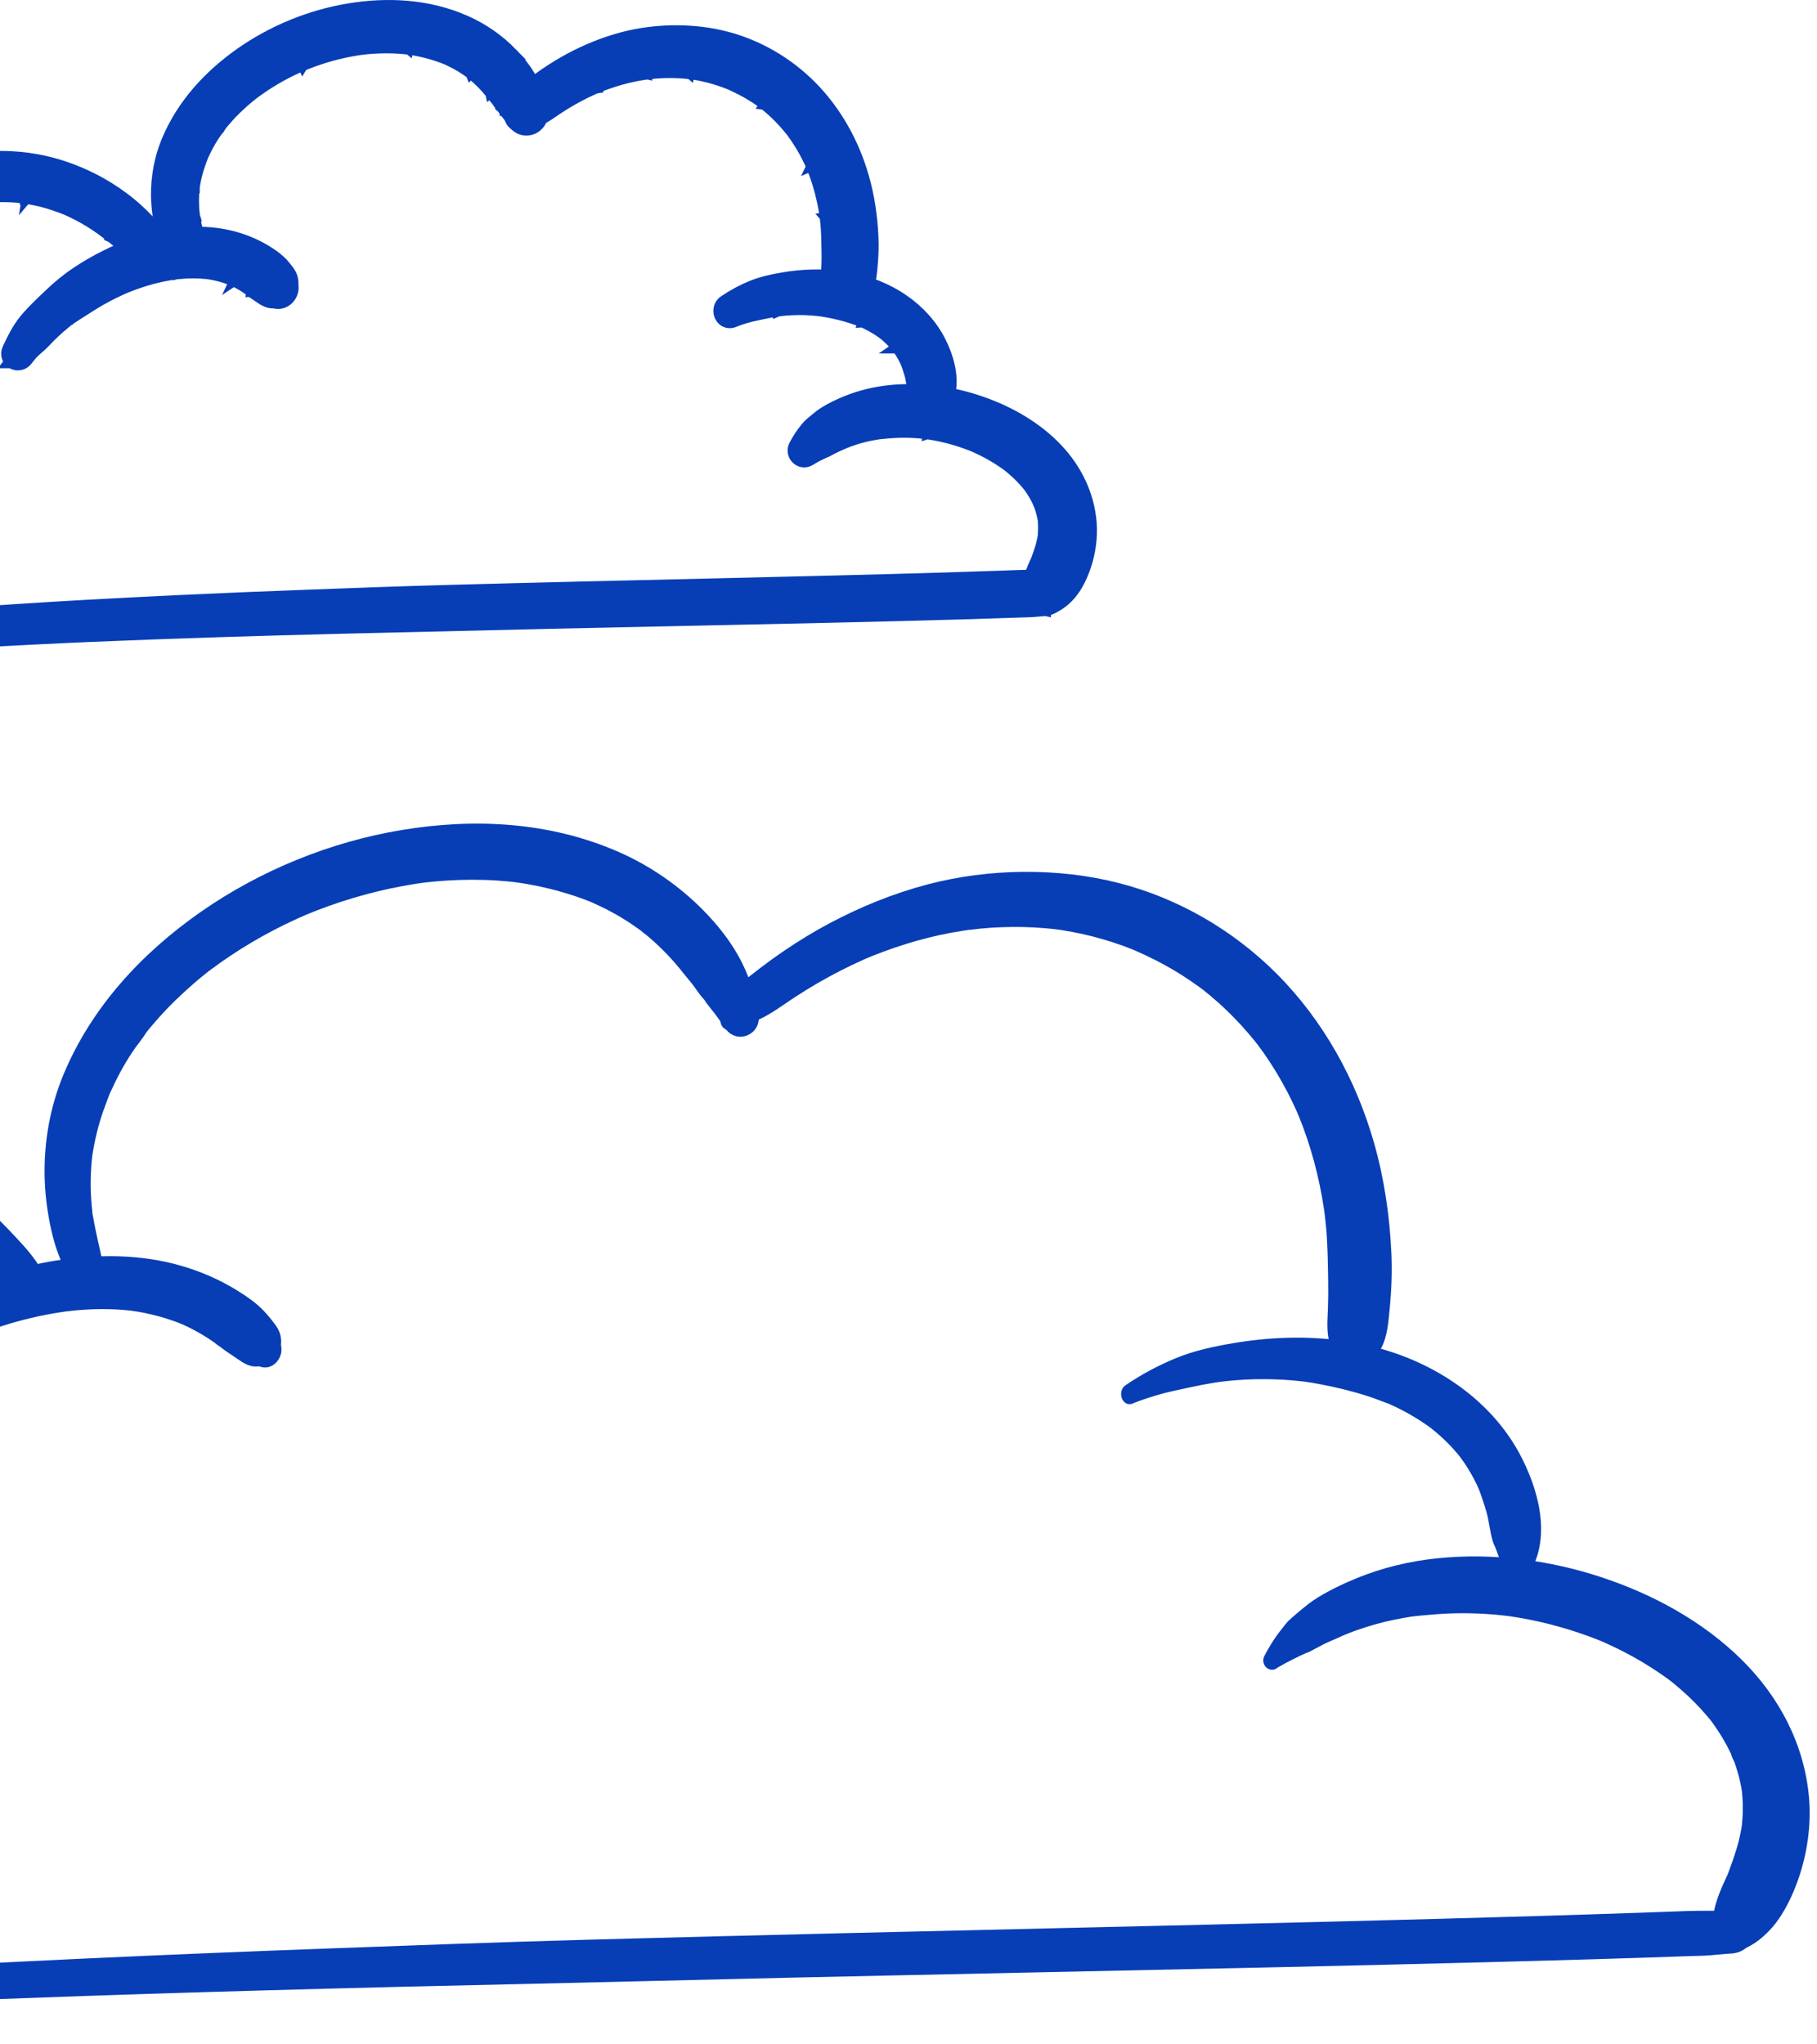 <?xml version="1.0" encoding="UTF-8"?>
<svg xmlns="http://www.w3.org/2000/svg" width="152" height="171" viewBox="0 0 152 171" fill="none">
  <g clip-path="url(#clip0_534_819)">
    <path d="M-51.358 169.787C-48.78 169.706 -46.302 169.777 -43.824 169.616C-41.104 169.436 -38.384 169.255 -35.659 169.061C-29.682 168.633 -23.701 168.287 -17.719 167.983C-11.172 167.651 -4.626 167.375 1.921 167.138C8.852 166.882 15.783 166.663 22.718 166.469C29.853 166.269 36.989 166.098 44.128 165.942C51.287 165.785 58.446 165.595 65.605 165.434C72.579 165.277 79.552 165.13 86.526 164.983C93.5 164.835 99.857 164.703 106.522 164.555C112.669 164.418 118.812 164.275 124.96 164.114C130.405 163.971 135.85 163.815 141.295 163.62C141.894 163.601 142.492 163.596 143.085 163.549C143.37 163.525 143.65 163.497 143.935 163.473C144.096 163.459 144.258 163.445 144.419 163.43C144.628 163.411 145.568 163.359 144.899 163.388C145.834 163.35 146.736 162.59 146.688 161.598C146.646 160.658 145.9 159.765 144.899 159.808C143.66 159.856 142.411 159.799 141.172 159.846C139.933 159.894 138.618 159.941 137.341 159.984C134.611 160.079 131.886 160.164 129.157 160.25C123.166 160.43 117.175 160.587 111.184 160.739C104.628 160.905 98.072 161.057 91.52 161.209C84.585 161.37 77.644 161.531 70.708 161.698C63.569 161.868 56.433 162.049 49.294 162.243C42.154 162.438 34.919 162.704 27.731 162.97C20.734 163.231 13.736 163.511 6.744 163.839C0.088 164.152 -6.568 164.494 -13.219 164.888C-19.352 165.253 -25.481 165.661 -31.609 166.141C-33.029 166.25 -34.444 166.369 -35.863 166.488C-36.58 166.549 -37.292 166.611 -38.009 166.673C-38.327 166.701 -38.645 166.73 -38.963 166.758C-39.143 166.772 -39.324 166.791 -39.504 166.806C-39.604 166.815 -40.283 166.891 -40.045 166.863C-41.37 167.014 -42.69 167.162 -44.009 167.318C-45.329 167.475 -46.663 167.708 -47.997 167.978C-49.165 168.216 -50.333 168.439 -51.505 168.667C-52.141 168.79 -51.989 169.806 -51.353 169.787H-51.358Z" fill="#073EB5"></path>
    <path d="M-46.093 140.036C-46.321 139.167 -46.563 138.317 -46.853 137.467C-47.171 136.542 -47.565 135.668 -47.959 134.771C-47.983 134.714 -48.087 134.472 -47.959 134.766C-47.997 134.676 -48.035 134.586 -48.073 134.496C-48.144 134.315 -48.22 134.135 -48.287 133.954C-48.443 133.551 -48.591 133.147 -48.728 132.734C-48.985 131.984 -49.212 131.22 -49.407 130.451C-49.602 129.682 -49.768 128.908 -49.901 128.125C-49.929 127.949 -49.958 127.773 -49.986 127.598C-50.001 127.512 -50.01 127.422 -50.024 127.337C-50.072 127.057 -49.967 127.807 -50.024 127.37C-50.067 127.004 -50.11 126.634 -50.138 126.269C-50.262 124.816 -50.276 123.344 -50.171 121.892C-50.148 121.54 -50.114 121.189 -50.077 120.842C-50.067 120.776 -49.991 120.206 -50.043 120.548C-50.091 120.852 -50.043 120.577 -50.034 120.501C-50.015 120.377 -49.996 120.259 -49.977 120.135C-49.868 119.452 -49.73 118.777 -49.569 118.103C-49.236 116.746 -48.7 115.483 -48.277 114.158C-48.453 114.709 -48.306 114.234 -48.239 114.082C-48.168 113.921 -48.092 113.755 -48.016 113.593C-47.864 113.271 -47.708 112.948 -47.541 112.63C-47.233 112.032 -46.901 111.443 -46.549 110.864C-46.198 110.285 -45.804 109.691 -45.396 109.126C-45.211 108.87 -45.006 108.623 -44.826 108.362C-45.168 108.86 -44.878 108.428 -44.779 108.305C-44.655 108.148 -44.527 107.996 -44.404 107.844C-43.525 106.791 -42.571 105.798 -41.555 104.873C-41.038 104.403 -40.506 103.947 -39.955 103.515C-39.894 103.467 -39.827 103.42 -39.765 103.368C-39.789 103.387 -40.178 103.681 -39.903 103.477C-39.775 103.382 -39.647 103.282 -39.519 103.187C-39.229 102.974 -38.935 102.765 -38.636 102.561C-37.492 101.777 -36.295 101.07 -35.061 100.443C-34.757 100.287 -34.449 100.14 -34.135 99.993C-33.988 99.926 -33.841 99.86 -33.694 99.793C-33.537 99.722 -32.887 99.466 -33.542 99.722C-32.901 99.47 -32.265 99.209 -31.614 98.986C-30.29 98.53 -28.932 98.165 -27.555 97.889C-26.853 97.752 -26.145 97.657 -25.438 97.538C-25.462 97.538 -26.022 97.609 -25.657 97.567C-25.576 97.557 -25.495 97.548 -25.41 97.538C-25.248 97.519 -25.082 97.5 -24.921 97.486C-24.55 97.448 -24.185 97.419 -23.815 97.396C-22.386 97.305 -20.947 97.32 -19.518 97.439C-19.162 97.467 -18.806 97.505 -18.455 97.548C-18.374 97.557 -18.289 97.576 -18.203 97.581C-18.232 97.581 -18.764 97.5 -18.403 97.557C-18.194 97.59 -17.985 97.619 -17.776 97.652C-17.059 97.771 -16.347 97.913 -15.645 98.084C-14.173 98.44 -12.754 98.934 -11.344 99.484C-11.082 99.584 -11.738 99.314 -11.481 99.428C-11.4 99.466 -11.315 99.499 -11.234 99.537C-11.049 99.618 -10.864 99.703 -10.679 99.788C-10.309 99.959 -9.938 100.14 -9.578 100.325C-8.875 100.686 -8.191 101.07 -7.517 101.478C-6.843 101.887 -6.15 102.347 -5.495 102.822C-5.319 102.95 -5.144 103.078 -4.968 103.211C-4.892 103.268 -4.811 103.33 -4.735 103.387C-4.503 103.558 -5.034 103.159 -4.807 103.33C-4.545 103.524 -4.294 103.724 -4.033 103.918C-3.933 103.994 -3.838 104.066 -3.738 104.142C-3.928 103.994 -3.943 103.99 -3.738 104.142C-2.319 105.267 -1.089 106.558 0.254 107.764C0.995 108.433 1.825 108.941 2.647 109.501C3.425 110.033 4.617 109.14 4.284 108.243C3.928 107.275 3.582 106.306 2.984 105.457C2.386 104.607 1.631 103.814 0.914 103.054C-0.396 101.664 -1.802 100.396 -3.344 99.261C-6.093 97.239 -9.16 95.653 -12.397 94.571C-18.303 92.591 -24.831 92.463 -30.812 94.172C-36.58 95.82 -41.94 99.057 -46.022 103.458C-50.105 107.859 -52.915 113.351 -53.741 119.281C-54.197 122.547 -54.097 125.789 -53.438 129.027C-53.105 130.65 -52.63 132.245 -52.032 133.788C-51.691 134.676 -51.316 135.55 -50.912 136.409C-50.475 137.33 -50.001 138.123 -49.369 138.925C-48.804 139.646 -48.187 140.254 -47.484 140.838C-46.872 141.351 -45.875 140.881 -46.098 140.031L-46.093 140.036Z" fill="#073EB5"></path>
    <path d="M-18.84 123.843C-18.446 123.325 -18.028 122.798 -17.548 122.357C-17.017 121.863 -16.442 121.426 -15.948 120.899C-14.904 119.774 -13.774 118.73 -12.588 117.752C-12.322 117.533 -12.056 117.296 -11.771 117.097C-11.956 117.225 -11.553 116.968 -11.472 116.916C-11.282 116.793 -11.092 116.674 -10.902 116.551C-10.214 116.119 -9.53 115.682 -8.847 115.24C-7.479 114.353 -6.055 113.55 -4.593 112.829C-4.218 112.644 -3.843 112.468 -3.463 112.297C-3.297 112.221 -3.131 112.15 -2.965 112.074C-2.908 112.05 -2.599 111.913 -2.841 112.022C-3.102 112.136 -2.699 111.965 -2.647 111.941C-1.882 111.628 -1.109 111.338 -0.325 111.077C1.218 110.56 2.794 110.151 4.398 109.871C4.769 109.805 5.139 109.753 5.509 109.696C6.022 109.62 5.191 109.729 5.59 109.686C5.808 109.662 6.031 109.634 6.25 109.615C7.023 109.539 7.802 109.501 8.581 109.501C9.359 109.501 10.114 109.539 10.873 109.62C10.969 109.629 11.063 109.643 11.158 109.653C11.415 109.677 10.897 109.615 10.912 109.62C11.092 109.662 11.287 109.677 11.472 109.705C11.866 109.772 12.255 109.848 12.644 109.943C13.442 110.128 14.225 110.37 14.989 110.664C15.046 110.688 15.179 110.764 15.251 110.769C15.08 110.754 14.804 110.569 15.151 110.726C15.341 110.811 15.535 110.901 15.725 110.992C16.105 111.177 16.48 111.381 16.846 111.595C17.211 111.808 17.577 112.046 17.928 112.292C18.056 112.383 18.246 112.592 18.398 112.634C18.137 112.563 18.056 112.368 18.265 112.535C18.512 112.729 18.73 112.9 18.982 113.071C19.324 113.304 19.67 113.531 20.017 113.769C20.306 113.968 20.601 114.149 20.952 114.244C21.431 114.367 21.806 114.267 22.258 114.182H21.379C21.503 114.225 21.631 114.267 21.754 114.31C22.827 114.685 23.748 113.546 23.511 112.554C23.477 112.421 23.444 112.288 23.411 112.15V113.028C23.591 112.288 23.577 111.618 23.136 110.963C22.808 110.484 22.428 110.028 22.03 109.61C21.393 108.946 20.601 108.414 19.822 107.93C18.36 107.023 16.736 106.325 15.084 105.855C11.704 104.891 8.172 104.901 4.721 105.433C1.27 105.964 -2.053 107.232 -5.153 108.775C-6.687 109.539 -8.168 110.403 -9.592 111.352C-11.092 112.354 -12.426 113.465 -13.732 114.704C-15.037 115.943 -16.381 117.187 -17.558 118.587C-18.664 119.907 -19.438 121.502 -20.174 123.054C-20.61 123.975 -19.433 124.626 -18.83 123.843H-18.84Z" fill="#073EB5"></path>
    <path d="M9.07 108.58C9.008 107.735 8.838 106.952 8.671 106.126C8.638 105.955 8.605 105.784 8.576 105.613C8.548 105.442 8.472 105.015 8.538 105.428C8.458 104.925 8.334 104.44 8.225 103.942C8.073 103.244 7.917 102.546 7.798 101.844C7.769 101.677 7.703 101.478 7.717 101.312C7.717 101.331 7.774 101.796 7.741 101.488C7.731 101.416 7.722 101.35 7.717 101.279C7.674 100.913 7.641 100.548 7.622 100.182C7.58 99.513 7.575 98.843 7.603 98.174C7.617 97.851 7.636 97.533 7.665 97.21C7.679 97.058 7.693 96.906 7.712 96.759C7.722 96.674 7.731 96.593 7.741 96.508C7.755 96.356 7.655 97.063 7.731 96.588C7.936 95.307 8.239 94.049 8.676 92.824C8.776 92.544 8.88 92.259 8.985 91.984C9.042 91.827 9.103 91.675 9.165 91.518C9.36 91.029 8.97 91.946 9.184 91.471C9.459 90.863 9.749 90.26 10.067 89.672C10.385 89.083 10.722 88.532 11.083 87.982C11.444 87.431 11.909 86.918 12.237 86.353C11.89 86.947 12.146 86.472 12.284 86.301C12.379 86.182 12.479 86.059 12.578 85.94C12.802 85.674 13.025 85.413 13.257 85.152C13.713 84.644 14.183 84.15 14.672 83.676C15.161 83.201 15.702 82.703 16.238 82.237C16.481 82.028 16.727 81.82 16.979 81.62C17.117 81.506 17.259 81.397 17.397 81.283C17.815 80.951 17.036 81.554 17.463 81.231C19.761 79.503 22.234 78.036 24.85 76.849C25.168 76.702 25.496 76.569 25.814 76.427C25.106 76.75 25.667 76.489 25.833 76.422C26.023 76.346 26.208 76.27 26.398 76.194C27.086 75.924 27.784 75.677 28.486 75.444C29.854 74.998 31.24 74.618 32.645 74.319C33.324 74.177 34.008 74.048 34.696 73.939C34.876 73.911 35.057 73.887 35.237 73.859C35.598 73.802 34.938 73.897 34.943 73.897C35.052 73.887 35.161 73.868 35.266 73.854C35.626 73.811 35.982 73.768 36.343 73.735C37.734 73.607 39.13 73.559 40.526 73.602C41.214 73.621 41.898 73.669 42.581 73.735C42.738 73.749 42.894 73.768 43.051 73.787C43.255 73.811 43.944 73.934 43.037 73.778C43.379 73.835 43.725 73.877 44.067 73.939C45.382 74.167 46.688 74.49 47.96 74.908C48.283 75.012 48.601 75.126 48.919 75.245C49.047 75.292 49.17 75.34 49.298 75.392C49.393 75.43 49.488 75.468 49.583 75.506C49.944 75.648 49.009 75.249 49.384 75.42C49.968 75.686 50.552 75.957 51.117 76.261C51.71 76.583 52.294 76.93 52.854 77.31C53.106 77.481 53.357 77.656 53.604 77.837C53.785 77.97 54.212 78.387 53.609 77.837C53.747 77.965 53.903 78.069 54.05 78.193C55.1 79.061 56.059 80.035 56.918 81.089C56.975 81.16 57.027 81.231 57.084 81.297C57.307 81.573 56.913 81.074 56.913 81.074C57.127 81.35 57.336 81.615 57.559 81.881C57.673 82.019 57.787 82.161 57.901 82.299C58.252 82.726 57.606 81.9 57.948 82.361C58.162 82.646 58.361 82.94 58.575 83.225C58.727 83.429 59.03 83.709 59.154 83.97C58.954 83.543 58.94 83.695 59.068 83.861C59.23 84.075 59.396 84.284 59.562 84.492C59.624 84.568 59.951 84.986 59.761 84.739C59.572 84.492 59.913 84.943 59.966 85.014C60.198 85.333 60.426 85.66 60.649 85.988C61.632 87.455 63.773 86.524 63.445 84.806C63.118 83.087 62.638 81.511 61.788 79.992C61.01 78.596 60.008 77.343 58.893 76.204C56.866 74.129 54.411 72.425 51.758 71.262C46.004 68.741 39.709 68.409 33.561 69.434C27.604 70.426 21.76 72.814 16.803 76.27C11.828 79.74 7.622 84.288 5.287 89.938C4.209 92.544 3.692 95.411 3.729 98.231C3.748 99.769 3.943 101.321 4.275 102.822C4.432 103.538 4.627 104.241 4.893 104.929C4.959 105.105 5.03 105.281 5.101 105.456C5.173 105.632 5.244 105.793 5.315 105.964L5.358 106.069C5.225 105.746 5.253 105.817 5.448 106.278C5.624 106.61 5.847 106.933 6.051 107.246C6.526 107.972 6.991 108.623 7.66 109.183C8.159 109.605 9.137 109.378 9.08 108.594L9.07 108.58Z" fill="#073EB5"></path>
    <path d="M61.186 86.093C61.974 85.818 62.748 85.623 63.507 85.267C64.267 84.911 64.86 84.522 65.525 84.061C66.749 83.216 68.017 82.428 69.322 81.716C69.963 81.365 70.614 81.032 71.269 80.719C71.582 80.572 71.895 80.425 72.213 80.282C72.37 80.211 72.527 80.145 72.683 80.078C72.892 79.983 72.546 80.135 72.536 80.14C72.65 80.093 72.76 80.045 72.873 80.002C74.122 79.494 75.394 79.058 76.69 78.692C77.986 78.326 79.249 78.051 80.55 77.852C80.702 77.828 80.858 77.804 81.01 77.785C81.077 77.776 81.143 77.766 81.21 77.757C81.589 77.7 81.039 77.781 81.01 77.785C81.338 77.766 81.665 77.705 81.988 77.676C82.615 77.614 83.241 77.572 83.868 77.553C85.079 77.51 86.289 77.538 87.5 77.648C87.794 77.671 88.084 77.705 88.373 77.738C88.435 77.747 88.497 77.752 88.558 77.762C88.943 77.804 88.316 77.728 88.302 77.724C88.463 77.752 88.63 77.771 88.796 77.795C89.384 77.885 89.973 77.999 90.557 78.127C91.692 78.379 92.812 78.706 93.909 79.1C94.174 79.195 94.44 79.295 94.706 79.404C94.839 79.456 94.967 79.513 95.1 79.566C95.347 79.66 94.739 79.409 94.782 79.433C94.872 79.475 94.967 79.513 95.057 79.551C95.594 79.789 96.121 80.04 96.643 80.301C97.668 80.819 98.66 81.407 99.61 82.053C99.843 82.215 100.075 82.376 100.303 82.542C100.417 82.627 100.531 82.708 100.645 82.794C100.711 82.841 100.773 82.893 100.84 82.941C100.802 82.912 100.351 82.556 100.612 82.765C101.072 83.135 101.523 83.51 101.965 83.904C102.833 84.688 103.655 85.528 104.414 86.416C104.604 86.634 104.789 86.862 104.974 87.085C105.065 87.199 105.155 87.313 105.245 87.427C105.44 87.669 104.889 86.957 105.074 87.204C105.122 87.27 105.174 87.337 105.226 87.403C105.592 87.892 105.943 88.395 106.275 88.908C106.959 89.957 107.571 91.049 108.112 92.174C108.236 92.431 108.359 92.692 108.473 92.953C108.535 93.095 108.597 93.238 108.658 93.38C108.824 93.755 108.559 93.143 108.554 93.124C108.587 93.209 108.62 93.29 108.654 93.371C108.9 93.978 109.128 94.591 109.337 95.208C109.769 96.49 110.12 97.795 110.396 99.12C110.538 99.808 110.662 100.496 110.766 101.189C110.79 101.336 110.804 101.484 110.828 101.626C110.69 100.776 110.795 101.384 110.818 101.583C110.861 101.954 110.904 102.329 110.937 102.699C111.07 104.199 111.084 105.694 111.108 107.195C111.122 107.978 111.113 108.761 111.084 109.544C111.051 110.465 110.956 111.429 111.227 112.326C111.331 112.678 111.478 113.024 111.606 113.366C111.659 113.499 111.891 114.064 111.782 113.793C111.678 113.537 111.934 114.149 111.91 114.107C111.991 114.268 112.081 114.425 112.167 114.581C112.518 115.246 113.448 115.303 113.961 114.814C114.08 114.7 114.203 114.591 114.312 114.472C114.398 114.377 114.735 113.95 114.569 114.159C114.393 114.377 114.844 113.808 114.806 113.855C115.048 113.523 115.323 113.176 115.518 112.815C116.074 111.79 116.14 110.598 116.254 109.464C116.406 107.892 116.468 106.335 116.392 104.759C116.249 101.674 115.793 98.569 114.944 95.592C113.439 90.313 110.7 85.362 106.816 81.464C103.17 77.809 98.57 75.132 93.567 73.855C88.563 72.578 82.79 72.611 77.587 73.978C74.744 74.728 71.986 75.848 69.389 77.23C68.064 77.937 66.778 78.716 65.539 79.566C64.879 80.016 64.233 80.482 63.602 80.966C63.222 81.256 62.842 81.55 62.467 81.849C62.092 82.148 61.803 82.575 61.504 82.965C61.005 83.61 60.701 84.303 60.341 85.034C60.084 85.557 60.516 86.326 61.162 86.103L61.186 86.093Z" fill="#073EB5"></path>
    <path d="M94.805 117.373C96.035 116.888 97.307 116.518 98.598 116.248C99.263 116.11 99.923 115.958 100.587 115.83C100.915 115.768 101.242 115.711 101.57 115.659C101.736 115.635 101.902 115.607 102.069 115.583C101.722 115.63 102.263 115.559 102.353 115.55C103.754 115.388 105.164 115.331 106.574 115.374C107.272 115.393 107.974 115.445 108.667 115.516C108.838 115.535 109.004 115.554 109.175 115.573C109.659 115.63 108.829 115.516 109.303 115.592C109.655 115.645 110.006 115.702 110.352 115.768C111.71 116.02 113.077 116.352 114.392 116.77C115.033 116.974 115.65 117.24 116.287 117.458C116.258 117.449 115.807 117.249 116.12 117.392C116.192 117.425 116.268 117.458 116.339 117.491C116.486 117.558 116.628 117.624 116.776 117.695C117.079 117.843 117.383 117.995 117.678 118.161C118.247 118.474 118.803 118.816 119.334 119.186C119.462 119.276 119.591 119.366 119.714 119.461C120.16 119.784 119.481 119.262 119.747 119.485C120.013 119.708 120.289 119.927 120.545 120.164C121.02 120.596 121.466 121.052 121.879 121.541C121.979 121.659 122.073 121.783 122.173 121.902C122.349 122.101 121.893 121.522 122.05 121.74C122.092 121.802 122.145 121.864 122.187 121.925C122.382 122.191 122.572 122.466 122.748 122.747C122.947 123.065 123.132 123.387 123.308 123.72C123.393 123.881 123.469 124.038 123.55 124.204C123.597 124.304 123.835 124.854 123.688 124.494C123.54 124.133 123.768 124.702 123.801 124.797C123.873 124.992 123.939 125.187 124.006 125.381C124.124 125.742 124.243 126.098 124.347 126.464C124.575 127.266 124.637 128.116 124.874 128.913C124.931 129.103 125.088 129.421 125.131 129.526C125.045 129.326 125.007 129.217 125.107 129.483C125.183 129.678 125.259 129.872 125.325 130.067C125.506 130.565 125.662 131.059 125.905 131.538C126.322 132.36 127.523 132.265 127.965 131.538C129.821 128.472 128.667 124.446 127.077 121.517C125.639 118.878 123.422 116.708 120.872 115.146C115.551 111.875 109.156 111.325 103.103 112.36C101.513 112.63 99.861 112.986 98.366 113.603C96.87 114.22 95.47 114.971 94.15 115.872C93.424 116.366 93.861 117.757 94.791 117.392L94.805 117.373Z" fill="#073EB5"></path>
    <path d="M106.783 139.537C107.229 139.276 107.685 139.029 108.146 138.797C108.378 138.683 108.616 138.564 108.848 138.455C108.967 138.398 109.086 138.346 109.204 138.293C109.256 138.27 109.309 138.246 109.361 138.227C108.991 138.384 109.456 138.203 109.57 138.146C110.054 137.899 110.519 137.624 111.018 137.396C111.136 137.339 111.26 137.287 111.378 137.235C111.687 137.092 111.037 137.372 111.345 137.249C111.725 137.097 112.091 136.921 112.461 136.755C112.513 136.732 112.565 136.713 112.617 136.689C112.931 136.546 112.47 136.76 112.461 136.755C112.47 136.765 112.741 136.641 112.769 136.632C113.03 136.527 113.292 136.432 113.557 136.338C114.056 136.162 114.559 136.005 115.062 135.863C116.111 135.564 117.175 135.36 118.252 135.193C118.632 135.136 117.64 135.265 118.162 135.208C118.276 135.193 118.39 135.179 118.504 135.17C118.789 135.136 119.079 135.118 119.363 135.089C119.905 135.042 120.446 134.994 120.987 134.97C122.103 134.918 123.218 134.928 124.334 134.999C124.884 135.032 125.435 135.084 125.986 135.151C126.123 135.165 126.261 135.189 126.399 135.203C126.166 135.184 125.824 135.122 126.223 135.179C126.517 135.222 126.807 135.269 127.101 135.317C128.207 135.507 129.309 135.754 130.391 136.057C131.474 136.361 132.49 136.698 133.515 137.097C133.643 137.145 133.767 137.197 133.895 137.249C133.994 137.292 134.403 137.463 133.971 137.278C133.539 137.092 133.994 137.287 134.094 137.334C134.237 137.396 134.374 137.458 134.517 137.524C135.006 137.747 135.485 137.98 135.965 138.232C136.914 138.725 137.84 139.276 138.727 139.874C138.927 140.007 139.126 140.145 139.321 140.287C139.425 140.363 139.53 140.439 139.634 140.515C139.739 140.591 140.161 140.919 139.762 140.61C139.364 140.302 139.971 140.776 140.095 140.881C140.304 141.052 140.508 141.227 140.712 141.408C141.467 142.072 142.174 142.789 142.824 143.558C142.971 143.729 143.104 143.909 143.252 144.08C143.422 144.284 142.929 143.696 142.99 143.743C143.028 143.772 143.081 143.862 143.114 143.905C143.195 144.014 143.275 144.123 143.356 144.237C143.631 144.622 143.888 145.02 144.13 145.429C144.372 145.837 144.59 146.245 144.79 146.668C144.842 146.772 144.889 146.876 144.937 146.986C144.956 147.033 144.975 147.076 144.999 147.123C145.146 147.446 144.842 146.739 144.842 146.748C144.799 146.838 145.051 147.285 145.094 147.399C145.255 147.85 145.393 148.31 145.507 148.775C145.559 148.984 145.606 149.198 145.644 149.407C145.668 149.521 145.687 149.635 145.706 149.749C145.73 149.886 145.801 150.418 145.725 149.825C145.649 149.231 145.734 149.976 145.749 150.157C145.768 150.408 145.782 150.665 145.787 150.916C145.796 151.401 145.787 151.88 145.744 152.364C145.734 152.488 145.72 152.611 145.711 152.73C145.658 153.29 145.787 152.255 145.753 152.455C145.711 152.72 145.668 152.986 145.616 153.252C145.516 153.76 145.388 154.268 145.236 154.762C145.084 155.255 144.889 155.797 144.704 156.309C144.657 156.442 144.605 156.57 144.557 156.703C144.514 156.817 144.329 157.249 144.538 156.765C144.756 156.252 144.533 156.77 144.481 156.888C144.41 157.04 144.339 157.197 144.267 157.349C143.608 158.773 142.625 161.294 143.859 162.595C145.245 164.052 147.348 162.277 148.298 161.166C149.247 160.055 149.969 158.541 150.463 157.102C151.184 155.004 151.517 152.673 151.341 150.461C150.975 145.97 148.863 141.939 145.673 138.801C142.392 135.573 138.224 133.323 133.88 131.899C129.541 130.475 124.808 129.877 120.256 130.342C117.934 130.579 115.646 131.125 113.486 132.008C112.385 132.459 111.312 132.972 110.291 133.589C109.731 133.926 109.214 134.348 108.71 134.766C108.525 134.918 108.345 135.075 108.165 135.231C108.07 135.317 107.97 135.407 107.875 135.493C107.832 135.531 107.79 135.568 107.752 135.606C107.699 135.659 107.329 136.119 107.476 135.929C107.614 135.749 107.353 136.086 107.324 136.124C107.206 136.276 107.087 136.428 106.968 136.584C106.816 136.784 106.674 136.988 106.536 137.197C106.256 137.629 106 138.07 105.762 138.531C105.43 139.186 106.114 139.955 106.793 139.561L106.783 139.537Z" fill="#073EB5"></path>
  </g>
  <path d="M-8.992 51.82L-9 51.821C-9.031 51.824 -9.138 51.836 -9.214 51.844C-9.247 51.847 -9.275 51.85 -9.292 51.852L-11.365 52.091C-11.896 52.154 -12.428 52.24 -12.959 52.34L-13.488 52.443L-15.317 52.804C-15.543 52.848 -15.723 52.981 -15.829 53.164C-15.928 53.335 -15.949 53.524 -15.926 53.685C-15.883 53.989 -15.631 54.385 -15.146 54.38L-15.145 54.381H-15.143V54.38C-15.138 54.38 -15.134 54.38 -15.13 54.38L-15.129 54.381C-13.831 54.34 -12.473 54.376 -11.177 54.291H-11.176C-9.755 54.197 -8.333 54.101 -6.908 53.999C-3.791 53.775 -0.669 53.595 2.453 53.435C5.87 53.261 9.287 53.117 12.705 52.992H12.706C16.325 52.858 19.944 52.744 23.565 52.642C27.291 52.537 31.018 52.448 34.747 52.366C38.483 52.284 42.232 52.184 45.966 52.1C49.608 52.017 53.252 51.94 56.895 51.863C60.537 51.786 63.858 51.717 67.34 51.64C70.551 51.568 73.761 51.492 76.974 51.407C79.819 51.333 82.666 51.251 85.513 51.148L85.512 51.148C85.808 51.138 86.143 51.136 86.469 51.11H86.471C86.548 51.104 86.624 51.097 86.697 51.09C86.771 51.083 86.843 51.076 86.915 51.07H86.917C86.959 51.067 87.002 51.062 87.044 51.059C87.086 51.055 87.128 51.052 87.17 51.048H87.172C87.219 51.044 87.356 51.035 87.457 51.028C87.48 51.027 87.502 51.025 87.519 51.023C87.526 51.023 87.536 51.022 87.546 51.022C87.549 51.021 87.562 51.02 87.576 51.018C87.581 51.017 87.588 51.016 87.598 51.014C87.605 51.012 87.624 51.008 87.648 51.001C87.659 50.998 87.68 50.989 87.706 50.977C88.256 50.833 88.766 50.374 88.81 49.724L88.811 49.565C88.778 48.87 88.221 48.117 87.357 48.152H87.356L87.356 48.151V48.152C87.2 48.158 87.044 48.16 86.887 48.161H85.913C85.747 48.162 85.578 48.165 85.41 48.172C84.764 48.197 84.078 48.221 83.412 48.243H83.411L79.138 48.383C76.01 48.477 72.881 48.559 69.752 48.639C66.328 48.726 62.904 48.806 59.481 48.886C55.858 48.97 52.232 49.054 48.608 49.142C44.878 49.231 41.15 49.326 37.42 49.428C33.688 49.53 29.905 49.669 26.151 49.809C22.495 49.946 18.838 50.092 15.184 50.264V50.265C12.575 50.388 9.966 50.519 7.357 50.664L4.749 50.815C2.344 50.958 -0.06 51.115 -2.464 51.29L-4.867 51.472C-5.61 51.529 -6.351 51.591 -7.092 51.653L-7.094 51.654C-7.281 51.67 -7.468 51.686 -7.654 51.702C-7.841 51.718 -8.027 51.735 -8.214 51.751H-8.216C-8.299 51.758 -8.382 51.766 -8.465 51.773C-8.546 51.781 -8.628 51.788 -8.709 51.795L-8.857 51.809C-8.905 51.813 -8.949 51.817 -8.992 51.82ZM-8.992 51.82L-8.983 51.94M-8.992 51.82L-8.983 51.94M-8.983 51.94C-9.045 51.904 -9.128 51.871 -9.157 51.863C-9.176 51.86 -9.205 51.855 -9.217 51.853C-9.238 51.852 -9.255 51.852 -9.261 51.852C-9.274 51.852 -9.285 51.852 -9.287 51.852C-9.289 51.853 -9.291 51.852 -9.292 51.852L-9.233 52.348C-9.164 52.34 -8.988 52.322 -8.952 52.318C-8.91 52.315 -8.868 52.31 -8.825 52.307C-8.846 52.162 -8.898 52.019 -8.964 51.949C-8.97 51.946 -8.977 51.943 -8.983 51.94ZM87.126 50.55L87.014 50.56C87.024 50.64 87.046 50.726 87.068 50.774C87.153 50.92 87.282 50.973 87.301 50.981C87.337 50.997 87.372 51.003 87.395 51.008L87.376 50.532C87.286 50.538 87.172 50.546 87.126 50.55Z" fill="#073EB5" stroke="#073EB5"></path>
  <path d="M-13.516 24.685L-13.129 24.854L-13.084 24.867C-13.083 24.855 -13.08 24.843 -13.08 24.832C-13.191 24.684 -13.329 24.608 -13.466 24.572C-13.483 24.61 -13.499 24.648 -13.516 24.685ZM-13.516 24.685L-13.136 24.852L-13.531 24.726C-13.525 24.71 -13.52 24.696 -13.516 24.685ZM2.397 16.073L2.353 16.339C2.301 16.399 2.249 16.447 2.216 16.466C2.204 16.471 2.19 16.473 2.176 16.477L2.188 16.041C2.258 16.052 2.327 16.062 2.397 16.073ZM2.397 16.073L2.489 16.09C2.489 16.102 2.493 16.114 2.492 16.125C2.465 16.195 2.41 16.272 2.355 16.336L2.397 16.073ZM-4.55 13.769C-1.329 12.845 2.185 12.914 5.367 13.984C7.107 14.568 8.756 15.423 10.233 16.514C11.066 17.128 11.822 17.813 12.524 18.561C12.892 18.953 13.314 19.396 13.651 19.876C14.008 20.385 14.211 20.959 14.392 21.452H14.391C14.575 21.953 14.317 22.401 14.015 22.632C13.714 22.861 13.217 22.992 12.784 22.696C12.383 22.422 11.902 22.125 11.481 21.744C10.741 21.077 10.156 20.453 9.432 19.875L9.368 19.827C9.366 19.825 9.363 19.823 9.36 19.821C9.357 19.819 9.355 19.817 9.352 19.814C9.326 19.795 9.3 19.775 9.273 19.755V19.754C9.203 19.701 9.134 19.649 9.069 19.599C9.027 19.566 8.985 19.534 8.943 19.503C8.94 19.501 8.937 19.498 8.934 19.496C8.928 19.492 8.921 19.487 8.913 19.481L8.909 19.479C8.888 19.463 8.867 19.446 8.847 19.431C8.826 19.415 8.807 19.4 8.788 19.386L8.786 19.385C8.698 19.318 8.61 19.253 8.518 19.186V19.185C8.187 18.944 7.836 18.712 7.497 18.506C7.154 18.297 6.807 18.101 6.451 17.918C6.269 17.824 6.082 17.733 5.896 17.646C5.798 17.601 5.706 17.558 5.615 17.519L5.602 17.513C5.59 17.507 5.576 17.501 5.553 17.491C5.549 17.489 5.545 17.487 5.54 17.485C4.826 17.207 4.12 16.961 3.394 16.785H3.393C3.039 16.699 2.679 16.627 2.315 16.566V16.565C2.265 16.558 2.215 16.551 2.161 16.543C2.107 16.535 2.049 16.526 1.991 16.517V16.516C1.984 16.514 1.977 16.514 1.971 16.513C1.796 16.491 1.621 16.473 1.447 16.459H1.446C0.905 16.414 0.36 16.399 -0.183 16.413L-0.725 16.438C-0.914 16.45 -1.098 16.464 -1.283 16.483L-1.29 16.484C-1.366 16.491 -1.447 16.5 -1.531 16.51H-1.534C-1.548 16.511 -1.562 16.512 -1.576 16.514C-1.947 16.575 -2.271 16.621 -2.614 16.689L-2.615 16.688C-3.138 16.792 -3.654 16.924 -4.162 17.08L-4.668 17.245C-4.938 17.338 -5.202 17.443 -5.48 17.554H-5.479C-5.487 17.557 -5.493 17.56 -5.495 17.561C-5.503 17.564 -5.518 17.57 -5.529 17.575C-5.589 17.6 -5.681 17.637 -5.71 17.65H-5.711C-5.749 17.668 -5.788 17.686 -5.826 17.703C-5.862 17.72 -5.899 17.735 -5.936 17.751C-6.098 17.828 -6.251 17.903 -6.401 17.98L-6.404 17.981C-7.03 18.3 -7.636 18.66 -8.216 19.058V19.059L-8.662 19.376C-8.693 19.399 -8.724 19.422 -8.758 19.448C-8.791 19.473 -8.826 19.501 -8.862 19.527C-8.868 19.532 -8.874 19.535 -8.879 19.539L-9.288 19.874C-9.423 19.989 -9.556 20.106 -9.688 20.226C-10.202 20.696 -10.683 21.2 -11.127 21.734C-11.198 21.822 -11.253 21.887 -11.315 21.965L-11.318 21.97C-11.318 21.97 -11.319 21.971 -11.321 21.974C-11.323 21.976 -11.326 21.98 -11.329 21.984C-11.336 21.993 -11.343 22.004 -11.352 22.016C-11.356 22.022 -11.361 22.029 -11.365 22.035C-11.383 22.061 -11.395 22.077 -11.401 22.087C-11.404 22.09 -11.407 22.096 -11.41 22.101C-11.411 22.102 -11.414 22.104 -11.416 22.107C-11.417 22.109 -11.42 22.112 -11.423 22.116C-11.423 22.117 -11.434 22.131 -11.449 22.148C-11.451 22.149 -11.454 22.151 -11.457 22.154C-11.466 22.166 -11.474 22.179 -11.482 22.19C-11.535 22.26 -11.581 22.319 -11.624 22.379C-11.83 22.664 -12.029 22.964 -12.205 23.256C-12.383 23.55 -12.551 23.849 -12.706 24.151L-12.708 24.154C-12.79 24.312 -12.869 24.475 -12.946 24.641C-12.984 24.722 -13.022 24.805 -13.058 24.886C-13.058 24.888 -13.06 24.891 -13.062 24.898C-13.066 24.907 -13.071 24.92 -13.075 24.933C-13.084 24.958 -13.093 24.984 -13.099 25.001L-13.106 25.024L-13.114 25.044C-13.115 25.046 -13.117 25.049 -13.119 25.054C-13.342 25.727 -13.568 26.267 -13.725 26.907L-13.724 26.908C-13.805 27.249 -13.875 27.589 -13.93 27.932L-13.929 27.933C-13.934 27.966 -13.939 27.999 -13.944 28.03C-13.947 28.044 -13.949 28.058 -13.951 28.072L-13.953 28.092C-13.954 28.104 -13.956 28.118 -13.958 28.133C-13.964 28.181 -13.974 28.249 -13.979 28.282L-14.026 28.811V28.814C-14.079 29.548 -14.072 30.293 -14.01 31.029L-14.009 31.033C-13.996 31.196 -13.977 31.362 -13.957 31.534C-13.956 31.539 -13.956 31.543 -13.955 31.548V31.55L-13.942 31.633L-13.935 31.686V31.689C-13.927 31.734 -13.919 31.78 -13.912 31.826C-13.905 31.871 -13.898 31.916 -13.891 31.961C-13.824 32.357 -13.739 32.75 -13.641 33.142C-13.542 33.531 -13.427 33.918 -13.298 34.299L-13.297 34.303C-13.262 34.407 -13.226 34.51 -13.19 34.612L-13.074 34.92L-13.071 34.928C-13.04 35.013 -13.009 35.086 -12.968 35.19L-12.938 35.261C-12.929 35.282 -12.919 35.304 -12.91 35.326H-12.911C-12.91 35.328 -12.909 35.33 -12.908 35.332H-12.909C-12.758 35.678 -12.599 36.032 -12.456 36.402L-12.318 36.779V36.78C-12.162 37.241 -12.032 37.7 -11.911 38.161L-11.443 39.949L-12.255 39.136C-12.288 39.16 -12.322 39.184 -12.358 39.204C-12.681 39.377 -13.115 39.367 -13.443 39.091V39.09C-13.831 38.766 -14.179 38.424 -14.5 38.013V38.012C-14.855 37.559 -15.123 37.111 -15.364 36.6V36.599C-15.58 36.139 -15.781 35.67 -15.964 35.193L-16.192 34.562C-16.409 33.927 -16.586 33.277 -16.721 32.617C-17.077 30.865 -17.131 29.108 -16.885 27.34C-16.438 24.121 -14.919 21.15 -12.725 18.776C-10.528 16.401 -7.648 14.656 -4.55 13.769ZM-13.322 35.509L-13.369 35.528C-13.314 35.654 -13.26 35.779 -13.206 35.904C-13.041 35.787 -12.912 35.55 -12.902 35.472C-12.902 35.437 -12.906 35.383 -12.909 35.364C-12.911 35.355 -12.914 35.346 -12.916 35.339L-13.322 35.509ZM-11.708 21.656C-11.714 21.664 -11.722 21.675 -11.73 21.686L-11.341 21.954C-11.338 21.944 -11.333 21.934 -11.331 21.926C-11.32 21.862 -11.359 21.61 -11.468 21.452C-11.485 21.442 -11.503 21.434 -11.521 21.426C-11.583 21.502 -11.646 21.578 -11.708 21.656ZM9.438 19.864C9.452 19.871 9.471 19.882 9.495 19.89C9.51 19.895 9.57 19.914 9.649 19.915C9.702 19.916 9.903 19.902 10.04 19.73C9.938 19.644 9.836 19.558 9.73 19.475L9.438 19.864ZM-8.96 18.975L-9.083 19.066L-8.788 19.423C-8.783 19.414 -8.775 19.406 -8.77 19.395C-8.756 19.368 -8.729 19.293 -8.719 19.245C-8.712 19.165 -8.752 18.975 -8.812 18.868C-8.861 18.904 -8.911 18.939 -8.96 18.975ZM8.854 18.812C8.789 18.934 8.744 19.099 8.748 19.18C8.76 19.235 8.791 19.318 8.806 19.347C8.809 19.352 8.812 19.358 8.816 19.364C8.807 19.272 8.806 19.057 8.924 18.864C8.901 18.847 8.878 18.829 8.854 18.812ZM-5.917 17.195L-6.138 17.295C-6.036 17.443 -5.841 17.575 -5.762 17.594C-5.734 17.597 -5.694 17.596 -5.666 17.596L-5.837 17.161C-5.869 17.175 -5.899 17.187 -5.917 17.195ZM-1.334 15.986C-1.41 15.993 -1.487 16.002 -1.563 16.011L-1.525 16.462C-1.521 16.459 -1.516 16.457 -1.513 16.455C-1.484 16.435 -1.414 16.372 -1.377 16.326C-1.339 16.26 -1.307 16.111 -1.305 15.983C-1.314 15.984 -1.324 15.985 -1.334 15.986Z" fill="#073EB5" stroke="#073EB5"></path>
  <path d="M19.898 23.065L19.777 23.311C19.715 23.35 19.66 23.372 19.629 23.38C19.627 23.38 19.624 23.379 19.622 23.38L19.654 22.951C19.735 22.988 19.818 23.027 19.898 23.065ZM19.898 23.065C19.921 23.076 19.943 23.088 19.966 23.1C19.92 23.203 19.848 23.267 19.781 23.31L19.898 23.065ZM14.073 19.657C15.924 19.371 17.846 19.362 19.701 19.893C20.492 20.118 21.273 20.441 21.996 20.854L22.303 21.036C22.662 21.26 23.06 21.523 23.407 21.852L23.554 21.996V21.997C23.721 22.173 23.885 22.363 24.036 22.564L24.183 22.77L24.185 22.771C24.424 23.128 24.487 23.49 24.463 23.839C24.537 24.256 24.39 24.671 24.131 24.952C23.858 25.248 23.423 25.435 22.945 25.296C22.812 25.302 22.663 25.295 22.504 25.254L22.498 25.252C22.229 25.179 22.017 25.044 21.855 24.933V24.932C21.666 24.802 21.514 24.702 21.317 24.568V24.567C21.216 24.499 21.126 24.43 21.037 24.361C20.951 24.322 20.87 24.266 20.805 24.193C20.793 24.183 20.783 24.175 20.777 24.17C20.758 24.153 20.755 24.151 20.761 24.155C20.587 24.033 20.408 23.916 20.23 23.812C20.048 23.706 19.864 23.605 19.679 23.515V23.514C19.616 23.484 19.551 23.455 19.487 23.426C19.452 23.416 19.422 23.406 19.4 23.398C19.364 23.383 19.326 23.364 19.29 23.344C18.926 23.205 18.554 23.091 18.176 23.003L18.17 23.001C17.981 22.955 17.79 22.917 17.593 22.884V22.883C17.562 22.879 17.49 22.867 17.413 22.855C17.4 22.854 17.387 22.853 17.376 22.852C17.35 22.848 17.331 22.846 17.314 22.844H17.311C16.933 22.803 16.556 22.784 16.166 22.784C15.776 22.784 15.385 22.804 14.997 22.842H14.992C14.885 22.851 14.785 22.864 14.658 22.878H14.657C14.653 22.878 14.649 22.878 14.646 22.879C14.642 22.879 14.638 22.88 14.635 22.881L14.634 22.88C14.434 22.911 14.254 22.938 14.07 22.971H14.067C13.256 23.113 12.457 23.32 11.673 23.584H11.672C11.274 23.717 10.881 23.865 10.491 24.025C10.462 24.038 10.413 24.06 10.383 24.072C10.373 24.076 10.363 24.081 10.355 24.084C10.352 24.085 10.347 24.087 10.343 24.089C10.341 24.09 10.336 24.092 10.331 24.094C10.33 24.094 10.326 24.095 10.323 24.096C10.284 24.114 10.245 24.132 10.208 24.148C10.164 24.168 10.123 24.186 10.083 24.204L10.08 24.205C9.886 24.293 9.696 24.383 9.506 24.477C8.758 24.847 8.031 25.257 7.335 25.711L7.334 25.712C6.976 25.944 6.617 26.174 6.255 26.402L6.254 26.401C6.205 26.433 6.156 26.466 6.109 26.496C6.059 26.528 6.011 26.559 5.964 26.59H5.963C5.939 26.605 5.874 26.648 5.825 26.678C5.819 26.682 5.807 26.688 5.795 26.695C5.679 26.78 5.574 26.871 5.426 26.993L5.427 26.994C4.821 27.495 4.248 28.027 3.72 28.598L3.718 28.6C3.571 28.757 3.416 28.897 3.271 29.023C3.121 29.155 2.989 29.265 2.857 29.388L2.856 29.39C2.706 29.529 2.567 29.692 2.426 29.869L2.244 30.105C1.926 30.52 1.414 30.575 1.044 30.363C1.012 30.345 0.984 30.323 0.954 30.301H0.835L0.882 30.239C0.776 30.141 0.687 30.018 0.639 29.869C0.565 29.643 0.587 29.398 0.693 29.174C1.075 28.367 1.503 27.474 2.128 26.726H2.129C2.766 25.965 3.492 25.291 4.166 24.649C4.863 23.985 5.582 23.383 6.395 22.839C7.155 22.33 7.947 21.866 8.768 21.456H8.769C10.415 20.634 12.202 19.947 14.073 19.657ZM5.691 26.171L5.535 26.265L5.821 26.674H5.822C5.824 26.672 5.839 26.661 5.856 26.645C5.862 26.639 5.888 26.613 5.915 26.576C5.927 26.56 5.96 26.512 5.983 26.442C6.002 26.386 6.05 26.202 5.931 26.017C5.851 26.068 5.771 26.119 5.691 26.171ZM21.181 24.338C21.22 24.337 21.265 24.333 21.314 24.317C21.415 24.286 21.505 24.221 21.568 24.133C21.474 24.067 21.387 24.001 21.295 23.929L21.181 24.338Z" fill="#073EB5" stroke="#073EB5"></path>
  <path d="M16.214 17.941L16.213 17.93L16.212 17.917L16.184 17.644C16.176 17.553 16.17 17.463 16.165 17.374L16.164 17.368C16.143 17.036 16.141 16.703 16.155 16.369L16.186 15.889C16.193 15.808 16.199 15.737 16.208 15.67H16.209V15.661C16.211 15.64 16.214 15.619 16.217 15.597C16.218 15.589 16.219 15.581 16.22 15.572C16.322 14.934 16.474 14.313 16.688 13.711C16.738 13.567 16.791 13.421 16.845 13.28L16.848 13.273C16.874 13.2 16.901 13.131 16.936 13.043L16.936 13.044C16.94 13.034 16.944 13.025 16.947 13.017C17.085 12.713 17.228 12.415 17.383 12.128C17.541 11.835 17.709 11.559 17.892 11.279C17.974 11.153 18.069 11.031 18.181 10.883C18.238 10.806 18.299 10.723 18.359 10.635C18.366 10.628 18.37 10.622 18.373 10.619C18.389 10.599 18.401 10.582 18.402 10.58C18.409 10.57 18.415 10.56 18.418 10.555C18.429 10.537 18.445 10.509 18.47 10.468C18.474 10.46 18.48 10.454 18.483 10.448C18.49 10.439 18.492 10.436 18.49 10.438L18.491 10.437C18.54 10.375 18.59 10.314 18.638 10.257C18.752 10.12 18.865 9.986 18.982 9.854L18.981 9.854C19.213 9.595 19.452 9.346 19.697 9.106C19.946 8.864 20.221 8.61 20.493 8.373C20.618 8.265 20.741 8.161 20.864 8.062L20.873 8.056C20.905 8.029 20.938 8.003 20.975 7.974C21.011 7.945 21.051 7.913 21.091 7.88L21.09 7.879C21.092 7.877 21.095 7.876 21.098 7.874C21.101 7.871 21.104 7.868 21.107 7.865C22.278 6.982 23.539 6.233 24.872 5.626L24.875 5.624C24.97 5.58 25.052 5.545 25.139 5.508C25.142 5.507 25.145 5.506 25.146 5.506C25.159 5.502 25.169 5.498 25.171 5.497C25.174 5.496 25.177 5.494 25.179 5.493C25.184 5.491 25.189 5.489 25.19 5.488C25.195 5.486 25.201 5.484 25.207 5.481C25.225 5.473 25.257 5.459 25.309 5.436C25.332 5.425 25.352 5.416 25.364 5.411C25.415 5.391 25.465 5.37 25.514 5.351C25.562 5.331 25.609 5.31 25.656 5.291L25.657 5.293C26.006 5.155 26.361 5.029 26.722 4.909L26.721 4.908C27.419 4.679 28.126 4.486 28.841 4.333C29.188 4.26 29.537 4.195 29.887 4.14L30.021 4.119C30.067 4.113 30.115 4.104 30.164 4.097L30.165 4.098C30.355 4.075 30.534 4.053 30.715 4.036C31.422 3.971 32.13 3.947 32.838 3.969H32.84C33.185 3.978 33.531 4.002 33.879 4.036H33.882C33.955 4.043 34.029 4.052 34.112 4.062H34.115C34.153 4.067 34.255 4.084 34.303 4.092C34.307 4.092 34.31 4.092 34.312 4.093H34.31L34.316 4.094C34.319 4.094 34.321 4.095 34.323 4.096C34.324 4.096 34.326 4.095 34.328 4.096C34.329 4.096 34.332 4.096 34.335 4.097C34.336 4.097 34.341 4.098 34.346 4.099C34.349 4.099 34.355 4.099 34.359 4.1C34.363 4.1 34.37 4.099 34.378 4.1C34.453 4.111 34.526 4.122 34.614 4.138H34.618C35.282 4.253 35.939 4.417 36.58 4.628L36.583 4.629C36.742 4.68 36.9 4.737 37.062 4.798L37.063 4.799C37.127 4.822 37.186 4.845 37.247 4.87L37.25 4.871C37.274 4.881 37.298 4.889 37.321 4.898C37.608 5.03 37.884 5.159 38.148 5.302C38.447 5.465 38.736 5.638 39.012 5.825L39.39 6.092C39.446 6.144 39.484 6.178 39.507 6.197C39.514 6.203 39.522 6.211 39.531 6.219C39.535 6.222 39.544 6.229 39.556 6.237C39.561 6.241 39.574 6.251 39.592 6.262C39.597 6.265 39.605 6.269 39.616 6.274C40.132 6.705 40.604 7.186 41.028 7.708C41.042 7.725 41.083 7.777 41.114 7.815V7.816L41.168 7.881C41.169 7.882 41.173 7.886 41.178 7.891C41.239 7.968 41.3 8.047 41.365 8.125V8.126C41.393 8.16 41.422 8.195 41.452 8.232C41.482 8.269 41.513 8.307 41.544 8.345C41.547 8.349 41.55 8.352 41.553 8.356L41.555 8.359C41.606 8.428 41.657 8.499 41.711 8.575C41.764 8.65 41.821 8.73 41.881 8.81V8.811C41.913 8.854 41.95 8.897 41.977 8.929C42.011 8.967 42.032 8.99 42.06 9.022C42.064 9.027 42.067 9.033 42.071 9.037C42.091 9.074 42.114 9.111 42.141 9.146V9.146C42.229 9.264 42.32 9.379 42.406 9.487L42.409 9.491C42.423 9.508 42.469 9.568 42.507 9.615C42.51 9.619 42.513 9.623 42.518 9.629C42.553 9.676 42.593 9.728 42.605 9.744V9.745L42.952 10.241C43.351 10.836 44.021 10.963 44.55 10.736C45.074 10.511 45.449 9.943 45.317 9.248C45.14 8.314 44.876 7.432 44.398 6.574C43.964 5.795 43.411 5.104 42.806 4.483H42.807C41.703 3.351 40.368 2.42 38.922 1.784C35.806 0.414 32.414 0.242 29.133 0.791C25.947 1.323 22.824 2.604 20.175 4.458C17.519 6.317 15.249 8.77 13.983 11.84C13.393 13.272 13.111 14.842 13.132 16.384L13.141 16.7C13.166 17.333 13.243 17.966 13.364 18.584L13.429 18.892C13.514 19.284 13.622 19.677 13.773 20.067C13.809 20.165 13.848 20.261 13.885 20.352C13.922 20.443 13.967 20.548 13.998 20.622C14.003 20.635 14.01 20.651 14.02 20.675V20.674C14.032 20.704 14.049 20.743 14.068 20.789L14.077 20.809L14.087 20.828C14.193 21.029 14.329 21.227 14.425 21.375H14.426C14.679 21.763 14.954 22.157 15.363 22.5C15.643 22.737 16.024 22.777 16.326 22.674C16.66 22.56 16.96 22.242 16.926 21.773L16.916 21.642L16.906 21.627C16.864 21.198 16.78 20.797 16.704 20.417H16.703C16.686 20.328 16.671 20.246 16.657 20.165C16.649 20.118 16.635 20.036 16.627 19.992C16.625 19.983 16.623 19.968 16.62 19.956C16.619 19.953 16.618 19.944 16.615 19.935C16.614 19.93 16.611 19.919 16.606 19.905C16.606 19.903 16.605 19.901 16.604 19.898C16.561 19.675 16.51 19.454 16.469 19.264C16.388 18.893 16.309 18.541 16.25 18.188V18.186L16.23 18.084C16.229 18.082 16.23 18.081 16.23 18.079L16.225 18.031L16.223 18.019L16.214 17.941ZM16.214 17.941L16.19 17.942M16.214 17.941L16.19 17.942M16.19 17.942C16.186 17.931 16.181 17.918 16.173 17.903C16.165 17.889 16.126 17.811 16.041 17.745C15.992 17.712 15.863 17.656 15.782 17.642C15.754 17.642 15.719 17.646 15.683 17.653C15.691 17.759 15.702 17.864 15.714 17.97L16.21 17.991C16.208 17.984 16.205 17.975 16.201 17.965C16.199 17.96 16.195 17.952 16.19 17.942ZM16.214 20.516L16.164 20.246C16.16 20.22 16.152 20.183 16.146 20.148L16.629 20.071C16.629 20.083 16.628 20.101 16.626 20.121C16.624 20.136 16.62 20.166 16.609 20.202C16.602 20.226 16.573 20.319 16.489 20.405C16.466 20.427 16.423 20.456 16.377 20.482L16.214 20.516ZM16.214 20.516L16.219 20.545C16.233 20.544 16.248 20.543 16.26 20.541C16.292 20.53 16.333 20.507 16.373 20.483L16.214 20.516ZM14.032 20.669C14.038 20.677 14.043 20.686 14.049 20.693C14.093 20.74 14.362 20.819 14.626 20.759C14.593 20.704 14.559 20.65 14.529 20.595C14.428 20.354 14.413 20.316 14.482 20.485L14.032 20.669ZM16.227 18.061C16.227 18.064 16.227 18.062 16.227 18.06C16.227 18.059 16.226 18.057 16.226 18.054C16.226 18.057 16.226 18.06 16.227 18.061ZM18.254 9.936C18.202 9.998 18.15 10.063 18.101 10.125L18.081 10.154L18.477 10.384C18.478 10.382 18.479 10.379 18.48 10.377C18.483 10.356 18.491 10.294 18.477 10.216C18.466 10.154 18.423 10.006 18.281 9.902C18.272 9.913 18.263 9.925 18.254 9.936ZM42.635 8.968C42.55 9.055 42.473 9.176 42.445 9.255C42.517 9.263 42.603 9.257 42.695 9.217C42.73 9.202 42.761 9.184 42.788 9.165C42.736 9.1 42.686 9.034 42.635 8.968ZM42.275 9.049L42.168 9.131C42.184 9.146 42.207 9.164 42.235 9.182C42.247 9.189 42.303 9.224 42.386 9.244C42.392 9.178 42.405 9.101 42.427 9.042C42.465 8.993 42.522 8.946 42.587 8.906C42.586 8.905 42.586 8.904 42.585 8.903L42.275 9.049ZM42.147 9.108C42.151 9.113 42.157 9.12 42.165 9.127L42.261 9.056L42.147 9.108ZM41.232 7.176C41.187 7.208 41.145 7.242 41.119 7.273C41.078 7.352 41.042 7.493 41.039 7.55C41.041 7.583 41.048 7.637 41.054 7.663L41.41 7.385C41.352 7.314 41.292 7.245 41.232 7.176ZM39.458 5.527C39.406 5.595 39.373 5.67 39.359 5.742C39.34 5.844 39.358 5.926 39.367 5.961C39.372 5.98 39.379 5.996 39.385 6.011L39.685 5.688C39.61 5.633 39.534 5.58 39.458 5.527ZM25.179 4.947L25.171 4.95L25.357 5.362C25.403 5.291 25.473 5.046 25.436 4.842C25.35 4.877 25.266 4.912 25.179 4.947ZM30.021 4.115L30.02 4.116H30.021C30.022 4.116 30.023 4.115 30.025 4.114C30.024 4.114 30.023 4.115 30.021 4.115ZM34.03 3.55C33.995 3.647 33.976 3.758 33.988 3.879C34.02 3.914 34.057 3.946 34.093 3.974L34.163 3.564C34.119 3.559 34.075 3.555 34.03 3.55Z" fill="#073EB5" stroke="#073EB5"></path>
  <path d="M70.076 24.533C70.03 24.419 70.118 24.632 70.139 24.686L69.752 24.89C69.725 24.866 69.689 24.832 69.677 24.817C69.669 24.808 69.659 24.793 69.652 24.784C69.65 24.772 69.647 24.755 69.645 24.734C69.645 24.727 69.646 24.718 69.645 24.707L70.076 24.533ZM70.076 24.533L69.645 24.706C69.645 24.693 69.644 24.677 69.645 24.659C69.647 24.644 69.652 24.611 69.655 24.593C69.661 24.57 69.677 24.518 69.689 24.489C69.707 24.454 69.758 24.381 69.791 24.344C69.826 24.313 69.9 24.269 69.958 24.24C69.967 24.263 69.976 24.286 69.984 24.309C70.012 24.378 70.133 24.675 70.076 24.533ZM68.348 13.61L68.374 13.671L67.984 13.795C67.987 13.785 67.992 13.774 67.998 13.762L68.348 13.61ZM68.348 13.61L67.999 13.76C68.038 13.674 68.133 13.535 68.225 13.464C68.24 13.458 68.256 13.456 68.273 13.451C68.298 13.504 68.324 13.557 68.348 13.61ZM54.002 5.66L54.026 6.106C54.014 6.103 54.001 6.102 53.989 6.099C53.89 6.028 53.815 5.864 53.786 5.691L54.002 5.66ZM54.002 5.66L54.058 6.113C54.061 6.114 54.063 6.115 54.066 6.115L54.002 5.66ZM52.614 3.052C55.27 2.444 58.154 2.468 60.685 3.116C63.389 3.809 65.871 5.259 67.837 7.236C69.931 9.345 71.402 12.017 72.209 14.856C72.665 16.459 72.907 18.125 72.983 19.774L73.001 20.413C73.005 21.049 72.971 21.68 72.91 22.311V22.314C72.855 22.865 72.816 23.61 72.468 24.256L72.469 24.257C72.349 24.48 72.177 24.7 72.068 24.849C72.066 24.852 72.064 24.854 72.064 24.855C72.062 24.857 72.06 24.86 72.06 24.861C72.057 24.865 72.054 24.868 72.054 24.868C72.053 24.869 72.052 24.87 72.052 24.87C72.05 24.872 72.048 24.877 72.046 24.879C72.041 24.885 72.034 24.894 72.025 24.905C72.01 24.924 71.99 24.948 71.971 24.973C71.97 24.974 71.97 24.975 71.97 24.976C71.968 24.978 71.964 24.983 71.963 24.984C71.96 24.988 71.958 24.991 71.957 24.992C71.954 24.997 71.951 25.001 71.951 25.001C71.95 25.003 71.948 25.005 71.947 25.006C71.941 25.014 71.925 25.034 71.905 25.059C71.871 25.102 71.805 25.184 71.77 25.223L71.767 25.227C71.696 25.304 71.603 25.387 71.561 25.428L71.561 25.429C71.099 25.871 70.206 25.874 69.838 25.184V25.185C69.801 25.116 69.743 25.015 69.695 24.92L69.721 24.906L69.719 24.904C69.683 24.864 69.662 24.827 69.661 24.825C69.66 24.824 69.66 24.823 69.659 24.821C69.659 24.823 69.66 24.824 69.66 24.825C69.663 24.836 69.666 24.845 69.667 24.849C69.668 24.853 69.67 24.856 69.671 24.858C69.672 24.862 69.673 24.865 69.673 24.865C69.673 24.864 69.671 24.859 69.666 24.848C69.659 24.83 69.648 24.806 69.639 24.782C69.637 24.778 69.635 24.776 69.635 24.774C69.633 24.77 69.631 24.765 69.63 24.764C69.624 24.751 69.612 24.721 69.6 24.69C69.573 24.626 69.534 24.53 69.519 24.491L69.517 24.484C69.46 24.333 69.368 24.112 69.307 23.906V23.905C69.136 23.335 69.196 22.72 69.212 22.288L69.227 21.685C69.229 21.484 69.228 21.283 69.225 21.083V21.082C69.212 20.29 69.204 19.527 69.137 18.763L69.076 18.192L69.055 18.051C69.053 18.041 69.052 18.033 69.051 18.026C69.049 18.018 69.049 18.011 69.048 18.005C69.047 18.002 69.046 17.999 69.046 17.995C69.046 17.993 69.045 17.991 69.045 17.987C69.045 17.986 69.044 17.976 69.043 17.964L69.042 17.945C69.018 17.787 68.992 17.629 68.964 17.472L68.862 16.943C68.722 16.268 68.544 15.604 68.325 14.952L68.159 14.482C68.101 14.327 68.041 14.171 67.978 14.017V14.016C67.965 13.984 67.951 13.952 67.938 13.92C67.921 13.883 67.905 13.846 67.889 13.809V13.808C67.833 13.68 67.772 13.55 67.709 13.418H67.708C67.434 12.847 67.125 12.294 66.78 11.763L66.779 11.762C66.612 11.503 66.434 11.248 66.25 11C66.233 10.978 66.216 10.956 66.198 10.934C66.177 10.907 66.156 10.88 66.135 10.854L65.85 10.512L65.847 10.508C65.465 10.06 65.052 9.636 64.614 9.24L64.276 8.946C64.172 8.858 64.066 8.772 63.958 8.685L63.874 8.623C63.845 8.602 63.812 8.577 63.779 8.553V8.552C63.669 8.471 63.555 8.393 63.437 8.311L63.073 8.07C62.707 7.837 62.33 7.62 61.943 7.425V7.426C61.679 7.293 61.414 7.166 61.145 7.047L61.05 7.005C61.022 6.993 60.997 6.983 60.973 6.974L60.966 6.971C60.836 6.917 60.705 6.868 60.571 6.82H60.57C60.017 6.621 59.452 6.454 58.881 6.327C58.586 6.262 58.291 6.204 57.998 6.159V6.16C57.97 6.156 57.935 6.15 57.897 6.145C57.894 6.144 57.892 6.145 57.89 6.145L57.879 6.144L57.868 6.142C57.863 6.141 57.856 6.141 57.839 6.139C57.824 6.137 57.798 6.134 57.772 6.13V6.129C57.626 6.112 57.489 6.098 57.352 6.087L57.347 6.086C56.736 6.031 56.125 6.016 55.513 6.038H55.51C55.195 6.048 54.879 6.069 54.562 6.101L54.557 6.102C54.486 6.108 54.414 6.117 54.323 6.129C54.251 6.138 54.168 6.147 54.081 6.153C54.078 6.154 54.075 6.155 54.072 6.155L54.071 6.154C54.068 6.155 54.065 6.155 54.062 6.155L54.063 6.156C53.992 6.165 53.917 6.177 53.839 6.189H53.837C53.178 6.291 52.539 6.43 51.881 6.616C51.222 6.803 50.575 7.026 49.94 7.285L49.928 7.29L49.926 7.284L49.925 7.285L49.927 7.29C49.898 7.301 49.872 7.312 49.841 7.325C49.761 7.359 49.687 7.391 49.614 7.424L49.611 7.425C49.45 7.497 49.29 7.573 49.126 7.65L49.125 7.649C48.792 7.809 48.462 7.979 48.137 8.158L48.136 8.159C47.637 8.432 47.148 8.728 46.671 9.041L46.197 9.36C45.844 9.606 45.507 9.829 45.071 10.034C44.647 10.234 44.17 10.36 43.815 10.484L43.809 10.488L43.797 10.492C43.378 10.637 43.014 10.44 42.828 10.167C42.659 9.918 42.599 9.559 42.755 9.24L42.756 9.239C42.931 8.883 43.117 8.459 43.416 8.07C43.544 7.904 43.746 7.605 44.003 7.399C44.202 7.24 44.403 7.084 44.602 6.931C44.94 6.671 45.285 6.422 45.637 6.181C46.299 5.725 46.987 5.308 47.694 4.929L47.695 4.928C49.082 4.188 50.559 3.586 52.086 3.182L52.614 3.052ZM71.532 24.725L71.468 24.803C71.664 24.933 71.893 24.951 71.975 24.934C71.976 24.929 71.979 24.925 71.981 24.922C71.985 24.907 71.992 24.875 71.998 24.84L71.648 24.574C71.61 24.623 71.455 24.821 71.532 24.725ZM71.993 24.928C71.996 24.926 72 24.927 72.002 24.926C72.012 24.916 72.026 24.901 72.03 24.896C72.032 24.894 72.037 24.89 72.038 24.889C72.041 24.886 72.042 24.883 72.043 24.882C72.046 24.878 72.049 24.875 72.047 24.877L72.022 24.858C72.012 24.884 72.002 24.91 71.993 24.928ZM69.149 18.227C69.177 18.261 69.212 18.3 69.243 18.327C69.325 18.368 69.462 18.377 69.597 18.36C69.589 18.292 69.583 18.224 69.575 18.156L69.149 18.227ZM64.103 8.722C64.143 8.728 64.193 8.735 64.231 8.735C64.317 8.717 64.446 8.629 64.548 8.522C64.486 8.471 64.424 8.42 64.361 8.369L64.103 8.722ZM49.406 6.969C49.351 6.994 49.297 7.02 49.242 7.045C49.255 7.083 49.27 7.118 49.285 7.144C49.343 7.208 49.463 7.293 49.519 7.316C49.619 7.352 49.705 7.346 49.719 7.345C49.735 7.344 49.748 7.341 49.76 7.339L49.56 6.902C49.509 6.924 49.457 6.946 49.406 6.969ZM57.527 5.602C57.519 5.64 57.513 5.677 57.513 5.708C57.534 5.808 57.611 5.956 57.653 6.005C57.659 6.01 57.666 6.015 57.673 6.021L57.773 5.627C57.691 5.618 57.609 5.61 57.527 5.602Z" fill="#073EB5" stroke="#073EB5"></path>
  <path d="M75.411 28.864L75.117 29.067H75.116L75.412 28.863L75.512 28.796M75.411 28.864L75.384 28.889M75.411 28.864L75.384 28.889M75.411 28.864L75.512 28.796M75.384 28.889L75.512 28.796M75.384 28.889L75.512 28.796M65.458 23.29C68.699 22.734 72.173 23.02 75.087 24.816C76.395 25.62 77.553 26.724 78.351 28.07L78.506 28.343V28.344C78.94 29.146 79.325 30.115 79.469 31.109C79.604 32.043 79.531 33.029 79.059 33.916L78.958 34.093C78.743 34.447 78.361 34.627 78.002 34.638C77.632 34.648 77.22 34.478 77.008 34.06L77.007 34.059C76.863 33.772 76.766 33.469 76.681 33.232L76.678 33.224C76.647 33.134 76.612 33.042 76.571 32.938L76.569 32.932C76.566 32.923 76.562 32.915 76.56 32.907C76.55 32.887 76.539 32.863 76.528 32.838C76.502 32.778 76.462 32.685 76.436 32.602V32.601C76.365 32.361 76.322 32.117 76.284 31.904C76.245 31.683 76.21 31.493 76.159 31.311L75.988 30.769L75.886 30.473L75.883 30.466C75.883 30.465 75.881 30.46 75.877 30.449C75.873 30.438 75.867 30.425 75.861 30.409C75.856 30.397 75.851 30.383 75.846 30.37C75.844 30.367 75.842 30.363 75.841 30.359C75.828 30.331 75.812 30.294 75.799 30.265C75.792 30.249 75.786 30.235 75.781 30.224L75.773 30.208L75.655 29.97V29.969C75.569 29.805 75.478 29.647 75.381 29.491C75.297 29.357 75.204 29.223 75.108 29.091L75.101 29.08V29.079C75.078 29.052 75.057 29.025 75.038 29.001C75.012 28.969 74.99 28.941 74.968 28.915V28.914C74.768 28.677 74.551 28.455 74.317 28.242L74.314 28.239C74.193 28.127 74.071 28.03 73.92 27.903L73.915 27.9C73.86 27.858 73.802 27.817 73.733 27.769V27.768C73.472 27.585 73.197 27.417 72.915 27.261L72.91 27.258C72.77 27.179 72.623 27.104 72.467 27.028C72.394 26.993 72.324 26.96 72.251 26.927L72.245 26.925C72.23 26.918 72.213 26.91 72.193 26.901C72.187 26.899 72.181 26.895 72.175 26.893C72.031 26.841 71.89 26.788 71.758 26.738C71.594 26.676 71.441 26.618 71.288 26.569V26.57C70.623 26.358 69.93 26.188 69.238 26.06H69.235C69.064 26.026 68.887 25.997 68.708 25.971L68.702 25.97C68.69 25.968 68.679 25.965 68.669 25.964C68.666 25.963 68.662 25.963 68.659 25.963C68.614 25.958 68.57 25.953 68.526 25.948C68.482 25.943 68.438 25.939 68.394 25.934V25.933C68.042 25.896 67.689 25.871 67.342 25.861H67.341C66.628 25.84 65.916 25.869 65.209 25.951H65.202C65.201 25.951 65.2 25.952 65.198 25.952C65.195 25.953 65.19 25.953 65.185 25.953C65.174 25.954 65.159 25.956 65.144 25.958C65.115 25.962 65.081 25.965 65.054 25.969C65.021 25.974 64.987 25.98 64.95 25.985C64.91 25.992 64.865 25.997 64.82 26.004L64.821 26.005C64.655 26.032 64.489 26.059 64.322 26.091L64.323 26.092C63.978 26.159 63.655 26.233 63.291 26.309L63.292 26.31C62.688 26.437 62.095 26.608 61.522 26.826L61.517 26.833L61.384 26.885C61.139 26.981 60.878 26.974 60.651 26.852C60.439 26.736 60.307 26.546 60.239 26.363C60.112 26.019 60.156 25.502 60.584 25.21H60.585C61.304 24.717 62.066 24.308 62.877 23.972C63.71 23.627 64.617 23.434 65.458 23.29ZM76.605 32.969C76.614 32.982 76.625 32.998 76.635 33.009C76.683 33.055 76.928 33.168 77.133 33.158C77.148 33.15 77.161 33.138 77.175 33.129L77.151 33.062C77.12 32.97 77.083 32.877 77.047 32.784L76.605 32.969ZM72.43 26.459L72.283 26.892C72.306 26.891 72.354 26.887 72.382 26.883C72.428 26.871 72.538 26.824 72.599 26.782C72.638 26.743 72.682 26.671 72.719 26.596L72.685 26.579L72.457 26.472C72.448 26.468 72.439 26.463 72.43 26.459ZM65.151 25.454L65.003 25.471L65.072 25.963C65.074 25.962 65.076 25.962 65.077 25.962C65.083 25.96 65.112 25.952 65.145 25.936C65.168 25.926 65.229 25.89 65.266 25.861C65.324 25.8 65.397 25.608 65.408 25.429C65.323 25.437 65.237 25.444 65.151 25.454Z" fill="#073EB5" stroke="#073EB5"></path>
  <path d="M74.452 32.71C76.906 32.458 79.449 32.782 81.776 33.549C84.101 34.313 86.351 35.527 88.132 37.285C89.763 38.895 90.889 40.947 91.19 43.248L91.24 43.712V43.713C91.338 44.946 91.153 46.236 90.756 47.395C90.488 48.179 90.085 49.038 89.532 49.688C89.262 50.004 88.812 50.438 88.299 50.69C88.04 50.818 87.732 50.915 87.405 50.898C87.063 50.881 86.739 50.739 86.471 50.456L86.47 50.455C85.98 49.937 85.977 49.23 86.076 48.674C86.179 48.1 86.416 47.535 86.593 47.152L86.594 47.15C86.612 47.112 86.629 47.074 86.647 47.033C86.666 46.993 86.686 46.951 86.705 46.909C86.716 46.884 86.725 46.86 86.73 46.849C86.743 46.811 86.757 46.774 86.769 46.743C86.782 46.708 86.793 46.678 86.804 46.649V46.648C86.901 46.378 86.999 46.105 87.074 45.859C87.148 45.617 87.211 45.368 87.26 45.119L87.308 44.843C87.309 44.827 87.31 44.812 87.311 44.799C87.315 44.767 87.317 44.739 87.319 44.712V44.706C87.34 44.474 87.344 44.242 87.34 44.001V44C87.338 43.881 87.331 43.757 87.321 43.632C87.319 43.601 87.312 43.529 87.305 43.461L87.276 43.302L87.273 43.289C87.256 43.192 87.233 43.09 87.208 42.989V42.987C87.153 42.761 87.086 42.537 87.008 42.318C87.005 42.313 87 42.305 86.995 42.294C86.981 42.265 86.96 42.222 86.94 42.18C86.922 42.139 86.898 42.083 86.879 42.025C86.875 42.013 86.873 41.997 86.868 41.98L86.866 41.977V41.976C86.769 41.77 86.663 41.57 86.544 41.369C86.424 41.165 86.297 40.968 86.163 40.78L86.162 40.778C86.132 40.736 86.102 40.695 86.07 40.652C86.062 40.643 86.054 40.632 86.046 40.622C86.035 40.608 86.023 40.595 86.013 40.582C85.975 40.535 85.944 40.496 85.913 40.46L85.91 40.457C85.587 40.074 85.234 39.715 84.857 39.382V39.381C84.754 39.289 84.652 39.202 84.549 39.117L84.543 39.112C84.519 39.092 84.433 39.023 84.366 38.971C84.358 38.964 84.349 38.957 84.342 38.951C84.338 38.948 84.334 38.945 84.331 38.943C84.304 38.923 84.276 38.904 84.249 38.884C84.222 38.864 84.195 38.844 84.168 38.824L84.166 38.823C84.072 38.754 83.974 38.686 83.874 38.619L83.872 38.618C83.424 38.315 82.957 38.036 82.478 37.786L82.477 37.785C82.235 37.658 81.992 37.54 81.744 37.427L81.74 37.425C81.671 37.392 81.603 37.362 81.532 37.331L81.517 37.323H81.515C81.514 37.323 81.513 37.322 81.512 37.321L81.511 37.32C81.481 37.308 81.448 37.295 81.431 37.287V37.286C81.36 37.257 81.31 37.237 81.255 37.217L81.248 37.214C80.728 37.011 80.213 36.84 79.662 36.685C79.115 36.531 78.559 36.405 77.999 36.309L77.583 36.242C77.534 36.236 77.488 36.232 77.461 36.227L77.46 36.227C77.455 36.226 77.449 36.226 77.444 36.226L77.436 36.225C77.157 36.191 76.88 36.164 76.603 36.148H76.602C76.037 36.111 75.472 36.106 74.908 36.133H74.907C74.639 36.145 74.369 36.167 74.086 36.192C73.908 36.21 73.796 36.217 73.647 36.234L73.638 36.235L73.63 36.236C73.585 36.24 73.538 36.246 73.481 36.253C72.948 36.337 72.432 36.438 71.928 36.582H71.927C71.672 36.654 71.42 36.733 71.171 36.821L71.17 36.82C71.033 36.869 70.905 36.917 70.778 36.968L70.773 36.97C70.771 36.971 70.767 36.973 70.761 36.976C70.747 36.981 70.725 36.991 70.704 37C70.685 37.008 70.659 37.019 70.636 37.028C70.628 37.031 70.615 37.035 70.6 37.04C70.439 37.113 70.252 37.2 70.066 37.276L70.067 37.277C69.997 37.309 69.947 37.33 69.894 37.355L69.886 37.359C69.632 37.476 69.444 37.592 69.148 37.743L69.145 37.745C69.092 37.772 68.995 37.811 68.952 37.827C68.94 37.832 68.925 37.838 68.911 37.843C68.91 37.843 68.907 37.843 68.902 37.845C68.851 37.867 68.806 37.889 68.761 37.91L68.757 37.912C68.64 37.967 68.524 38.026 68.397 38.088C68.295 38.14 68.192 38.193 68.091 38.248L68.094 38.255L67.722 38.472C67.322 38.705 66.894 38.586 66.641 38.319C66.4 38.066 66.293 37.654 66.485 37.273L66.487 37.27C66.619 37.015 66.761 36.769 66.916 36.529L66.918 36.525C66.995 36.409 67.076 36.292 67.164 36.177C67.228 36.092 67.292 36.009 67.353 35.931C67.369 35.91 67.403 35.867 67.425 35.838C67.436 35.824 67.451 35.803 67.459 35.794C67.46 35.793 67.462 35.79 67.465 35.787C67.466 35.786 67.475 35.776 67.485 35.765C67.489 35.761 67.495 35.753 67.505 35.744L67.506 35.742C67.541 35.699 67.591 35.64 67.617 35.613C67.648 35.583 67.68 35.554 67.7 35.536L67.775 35.468C67.801 35.445 67.827 35.422 67.852 35.399L67.858 35.394C67.952 35.312 68.051 35.225 68.154 35.141C68.414 34.924 68.71 34.68 69.038 34.481C69.599 34.141 70.184 33.862 70.776 33.618H70.777C71.953 33.136 73.196 32.839 74.452 32.71ZM84.99 38.838C84.946 38.886 84.897 38.926 84.848 38.958C84.892 38.94 84.934 38.919 84.971 38.895C84.981 38.879 84.99 38.862 84.999 38.845C84.996 38.842 84.993 38.84 84.99 38.838ZM68.921 37.298L68.824 37.338L69.004 37.795L69.007 37.794C69.011 37.791 69.051 37.767 69.092 37.727C69.104 37.715 69.178 37.642 69.216 37.52C69.239 37.447 69.255 37.33 69.208 37.201C69.202 37.185 69.193 37.17 69.186 37.155C69.097 37.203 69.01 37.252 68.921 37.298ZM70.174 36.682C70.187 36.715 70.202 36.748 70.219 36.779L70.28 36.718C70.273 36.693 70.264 36.668 70.256 36.645C70.229 36.658 70.201 36.669 70.174 36.682ZM70.364 36.598C70.368 36.606 70.374 36.612 70.377 36.619V36.621L70.431 36.568C70.409 36.578 70.386 36.588 70.364 36.598ZM77.675 36.205C77.716 36.192 77.782 36.167 77.845 36.114C77.905 36.064 77.992 35.965 78.018 35.812C78.018 35.809 78.017 35.807 78.018 35.805C77.917 35.788 77.817 35.773 77.717 35.758L77.675 36.205Z" fill="#073EB5" stroke="#073EB5"></path>
  <defs>
    <clipPath id="clip0_534_819">
      <rect width="215.379" height="101.444" fill="white" transform="translate(-64 68.879)"></rect>
    </clipPath>
  </defs>
</svg>

